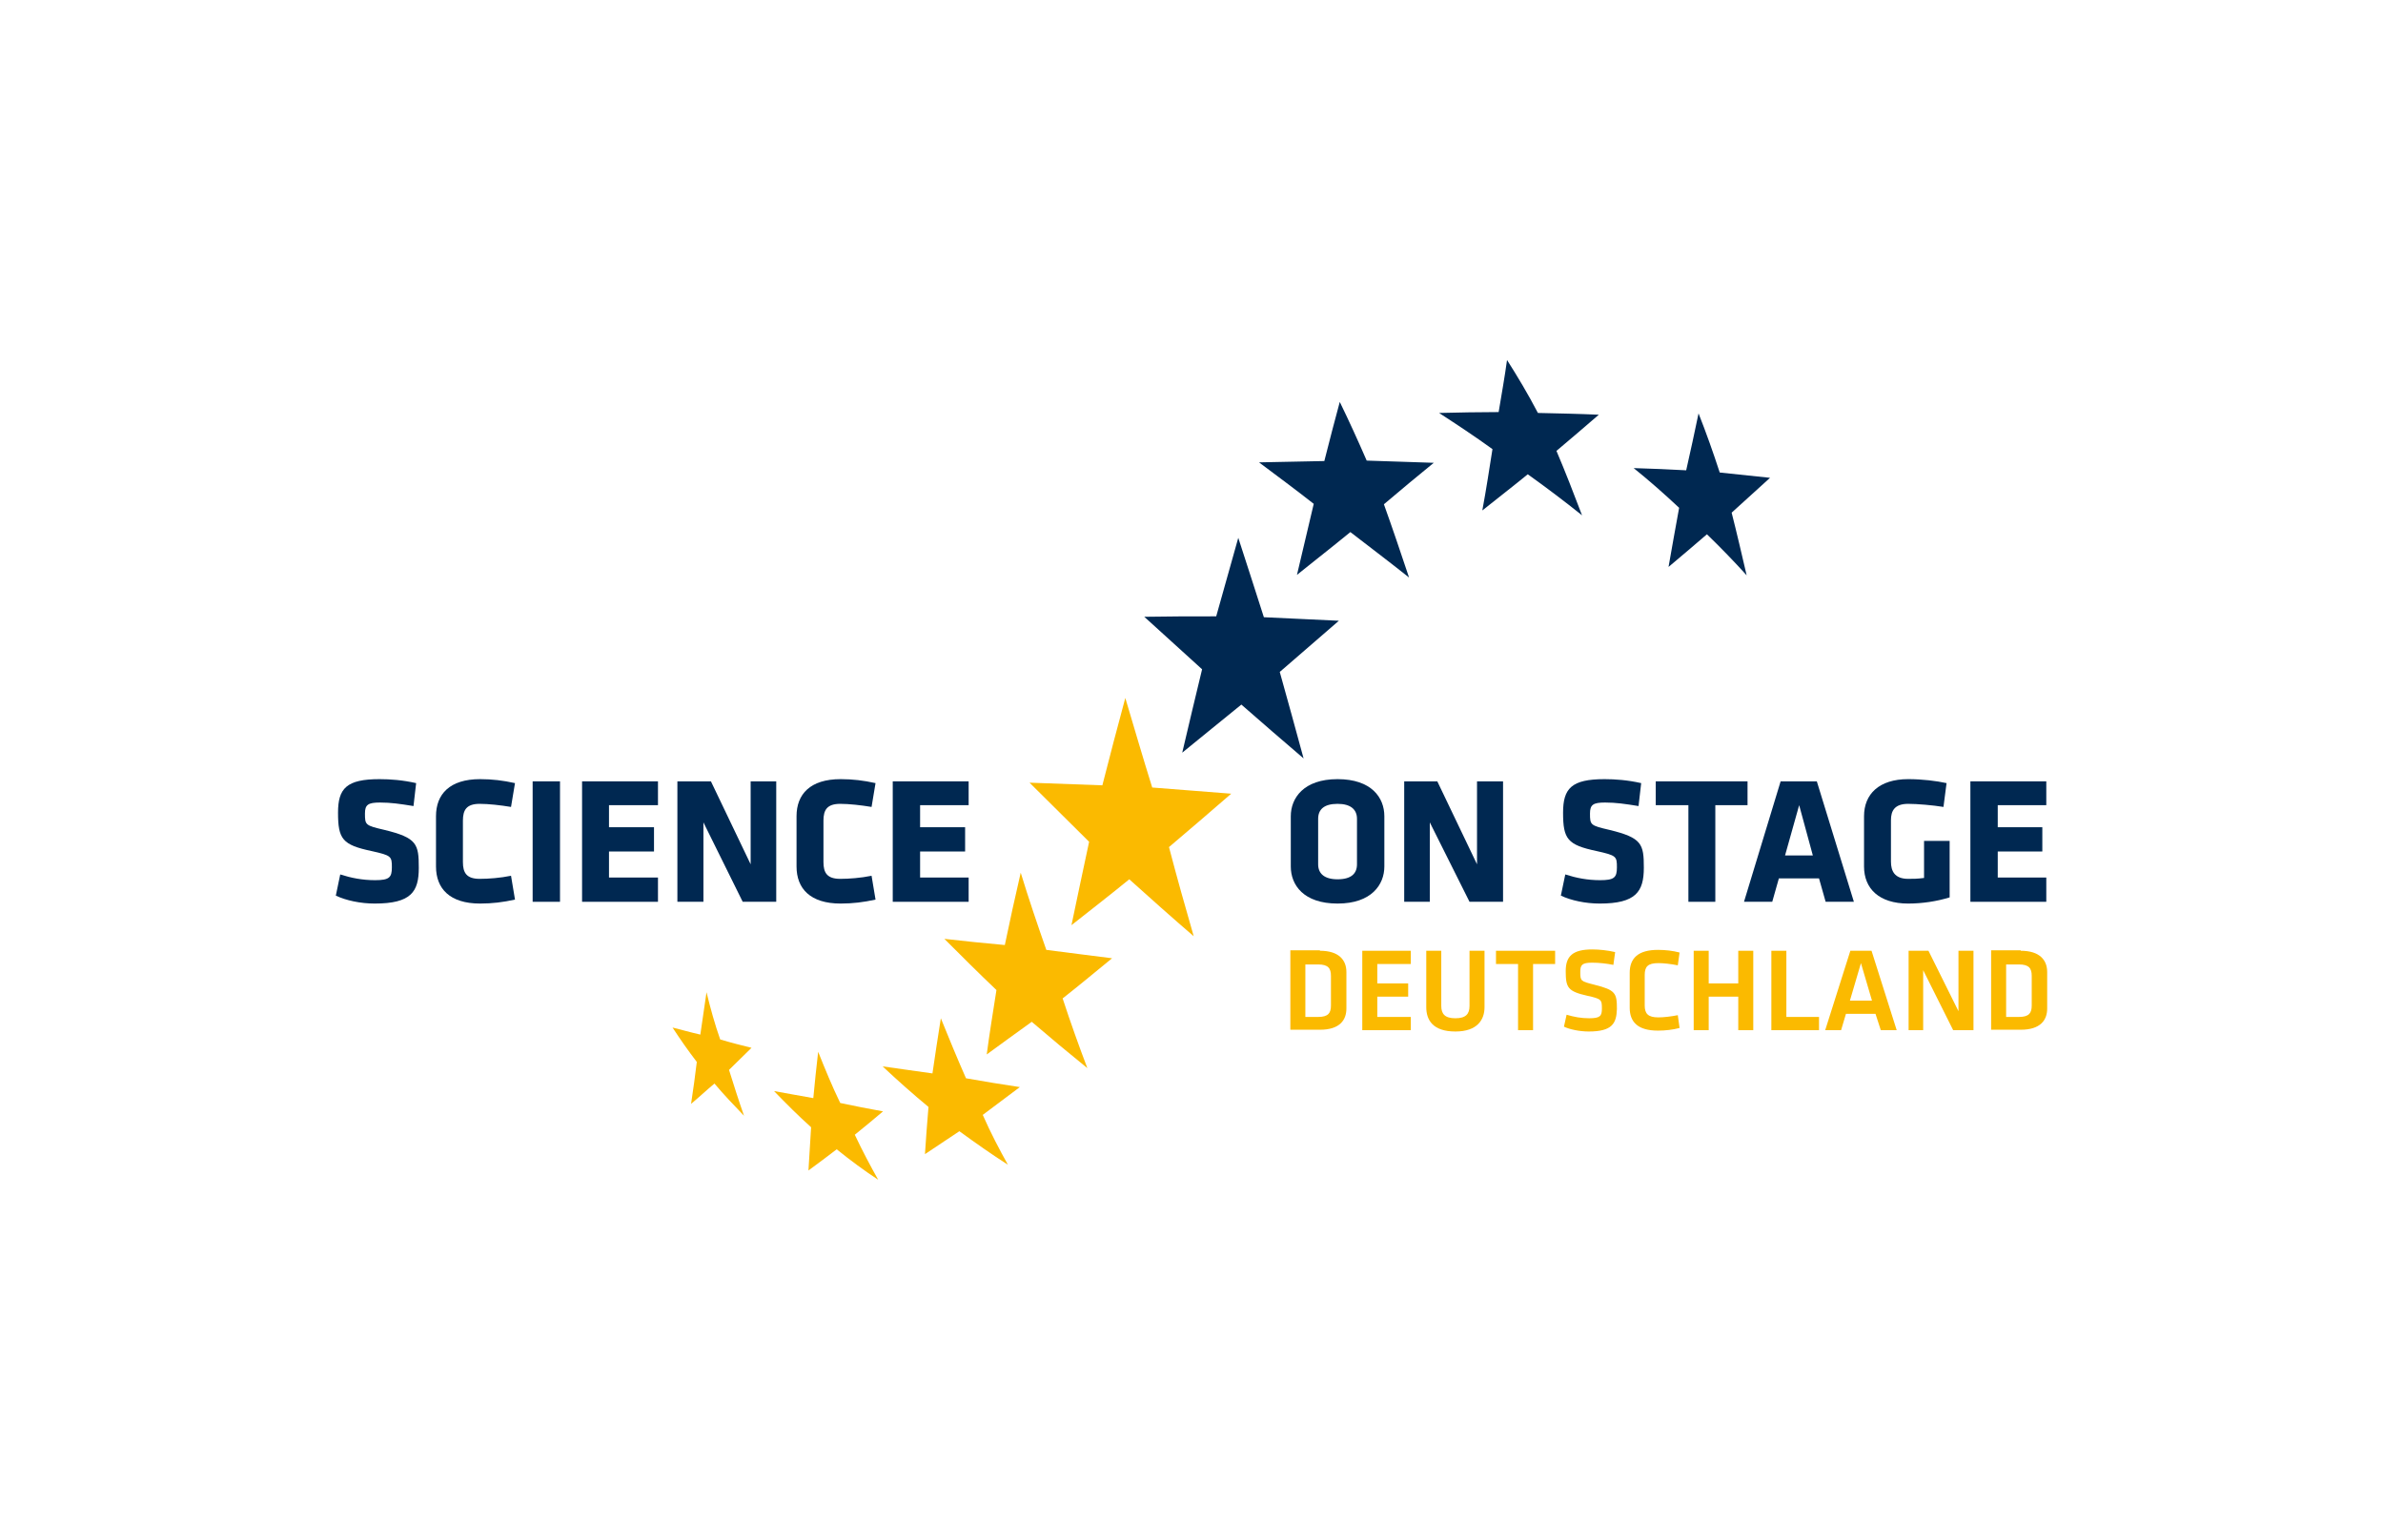 <?xml version="1.0" encoding="utf-8"?>
<!-- Generator: Adobe Illustrator 28.1.0, SVG Export Plug-In . SVG Version: 6.00 Build 0)  -->
<svg version="1.1" id="Ebene_1" xmlns="http://www.w3.org/2000/svg" xmlns:xlink="http://www.w3.org/1999/xlink" x="0px" y="0px"
	 viewBox="0 0 540 349" style="enable-background:new 0 0 540 349;" xml:space="preserve">
<style type="text/css">
	.st0{fill:#002851;}
	.st1{fill:#FBBA00;}
</style>
<g>
	<path class="st0" d="M84.9,204.8c-3.2,0-6.5-0.7-8.8-1.8l1-4.8c2.5,0.8,5,1.3,7.9,1.3c3.2,0,3.8-0.6,3.8-2.9c0-2.5-0.1-2.7-4.6-3.7
		c-6.6-1.4-7.6-2.7-7.6-8.7c0-5.5,1.9-7.6,9.4-7.6c2.4,0,5.2,0.2,8.3,0.9l-0.6,5.2c-3.1-0.5-5.1-0.8-7.6-0.8c-2.7,0-3.4,0.5-3.4,2.5
		c0,2.6,0.1,2.7,4.4,3.7c7.4,1.8,7.8,3.2,7.8,8.6C94.9,202.1,93.2,204.8,84.9,204.8L84.9,204.8z"/>
	<path class="st0" d="M104.9,195.4c0,2.4,0.8,3.8,3.8,3.8c2,0,4.7-0.2,7.1-0.7l0.9,5.4c-2.7,0.6-5.2,0.9-7.9,0.9
		c-6.9,0-10-3.4-10-8.4V185c0-5,3.1-8.4,10-8.4c2.7,0,5.2,0.3,7.9,0.9l-0.9,5.4c-2.4-0.4-5.1-0.7-7.1-0.7c-3,0-3.8,1.4-3.8,3.8
		V195.4L104.9,195.4z"/>
	<polygon class="st0" points="120.7,204.4 120.7,177.1 126.9,177.1 126.9,204.4 120.7,204.4 	"/>
	<polygon class="st0" points="131.9,204.4 131.9,177.1 149.1,177.1 149.1,182.5 138,182.5 138,187.5 148.2,187.5 148.2,193 138,193 
		138,198.9 149.1,198.9 149.1,204.4 131.9,204.4 	"/>
	<polygon class="st0" points="159.4,186.4 159.4,204.4 153.5,204.4 153.5,177.1 161.1,177.1 170.1,195.9 170.1,177.1 175.9,177.1 
		175.9,204.4 168.3,204.4 159.4,186.4 	"/>
	<path class="st0" d="M186.6,195.4c0,2.4,0.8,3.8,3.8,3.8c2,0,4.7-0.2,7.1-0.7l0.9,5.4c-2.7,0.6-5.2,0.9-7.9,0.9
		c-6.9,0-10-3.4-10-8.4V185c0-5,3.1-8.4,10-8.4c2.7,0,5.2,0.3,7.9,0.9l-0.9,5.4c-2.4-0.4-5.1-0.7-7.1-0.7c-3,0-3.8,1.4-3.8,3.8
		V195.4L186.6,195.4z"/>
	<polygon class="st0" points="202.3,204.4 202.3,177.1 219.5,177.1 219.5,182.5 208.5,182.5 208.5,187.5 218.7,187.5 218.7,193 
		208.5,193 208.5,198.9 219.5,198.9 219.5,204.4 202.3,204.4 	"/>
	<path class="st0" d="M307.5,185.6c0-2.1-1.4-3.4-4.4-3.4c-3.1,0-4.4,1.3-4.4,3.4v10.3c0,2.1,1.4,3.4,4.4,3.4c3.1,0,4.4-1.3,4.4-3.4
		V185.6L307.5,185.6z M313.7,196.4c0,4.1-2.9,8.4-10.6,8.4s-10.6-4.2-10.6-8.4V185c0-4.1,2.9-8.4,10.6-8.4s10.6,4.2,10.6,8.4V196.4
		L313.7,196.4z"/>
	<polygon class="st0" points="324,186.4 324,204.4 318.2,204.4 318.2,177.1 325.7,177.1 334.7,195.9 334.7,177.1 340.6,177.1 
		340.6,204.4 333,204.4 324,186.4 	"/>
	<path class="st0" d="M362.5,204.8c-3.2,0-6.5-0.7-8.8-1.8l1-4.8c2.5,0.8,5,1.3,7.9,1.3c3.2,0,3.8-0.6,3.8-2.9
		c0-2.5-0.1-2.7-4.6-3.7c-6.6-1.4-7.6-2.7-7.6-8.7c0-5.5,1.9-7.6,9.4-7.6c2.4,0,5.2,0.2,8.3,0.9l-0.6,5.2c-3.1-0.5-5.1-0.8-7.6-0.8
		c-2.7,0-3.4,0.5-3.4,2.5c0,2.6,0.1,2.7,4.4,3.7c7.4,1.8,7.8,3.2,7.8,8.6C372.5,202.1,370.7,204.8,362.5,204.8L362.5,204.8z"/>
	<polygon class="st0" points="388.7,182.5 388.7,204.4 382.6,204.4 382.6,182.5 375.2,182.5 375.2,177.1 396,177.1 396,182.5 
		388.7,182.5 	"/>
	<path class="st0" d="M404.5,193.9h6.3l-3.1-11.4L404.5,193.9L404.5,193.9z M420.1,204.4h-6.4l-1.5-5.3h-9.1l-1.5,5.3h-6.4l8.3-27.3
		h8.2L420.1,204.4L420.1,204.4z"/>
	<path class="st0" d="M432.4,204.8c-6.6,0-10-3.4-10-8.4V185c0-5,3.4-8.4,10-8.4c3.2,0,6.4,0.4,8.7,0.9l-0.7,5.4
		c-2.4-0.4-6-0.7-8-0.7c-3.1,0-3.9,1.6-3.9,3.7v9.4c0,2.1,0.8,3.9,3.9,3.9c1.2,0,2,0,3.6-0.2v-8.4h5.8v12.8
		C438.9,204.3,435.6,204.8,432.4,204.8L432.4,204.8z"/>
	<polygon class="st0" points="446.5,204.4 446.5,177.1 463.7,177.1 463.7,182.5 452.7,182.5 452.7,187.5 462.8,187.5 462.8,193 
		452.7,193 452.7,198.9 463.7,198.9 463.7,204.4 446.5,204.4 	"/>
	<path class="st1" d="M160.1,224.9c-0.5,3.2-0.9,6.4-1.4,9.6c-2.2-0.5-4.3-1.1-6.3-1.6c1.7,2.6,3.5,5.2,5.5,7.8
		c-0.4,3.2-0.8,6.3-1.3,9.5c1.8-1.5,3.5-3.1,5.3-4.6c2.1,2.5,4.4,4.9,6.7,7.3c-1.2-3.4-2.3-6.9-3.4-10.4c1.7-1.7,3.4-3.3,5.1-5
		c-2.4-0.6-4.8-1.2-7.1-1.9C162,232.2,161,228.6,160.1,224.9"/>
	<path class="st1" d="M185.4,238.4c-0.4,3.6-0.8,7.1-1.1,10.5c-3-0.5-6-1.1-8.9-1.6c2.7,2.8,5.5,5.6,8.4,8.2
		c-0.2,3.3-0.4,6.6-0.6,9.8c2.2-1.6,4.3-3.2,6.4-4.8c3.1,2.5,6.2,4.8,9.4,6.9c-1.8-3.2-3.6-6.6-5.3-10.2c2.1-1.7,4.3-3.5,6.4-5.3
		c-3.3-0.6-6.5-1.2-9.7-1.9C188.6,246.3,187,242.4,185.4,238.4"/>
	<path class="st1" d="M231.3,197.8c-1.3,5.6-2.5,11.1-3.6,16.4c-4.6-0.4-9.2-0.9-13.7-1.4c3.9,3.9,7.8,7.8,11.8,11.6
		c-0.8,5.1-1.6,10-2.2,14.6c3.3-2.4,6.7-4.9,10.2-7.4c4.2,3.6,8.4,7.1,12.6,10.5c-1.9-5-3.8-10.3-5.6-15.8c3.7-2.9,7.4-6,11.2-9.1
		c-5-0.6-10-1.3-14.9-1.9C235.1,209.6,233.1,203.7,231.3,197.8"/>
	<path class="st1" d="M213.2,230.8c-0.7,4.3-1.3,8.5-1.9,12.5c-3.8-0.5-7.6-1.1-11.3-1.6c3.4,3.2,6.9,6.3,10.4,9.2
		c-0.3,3.8-0.6,7.3-0.8,10.7c2.6-1.7,5.2-3.5,7.8-5.2c3.7,2.7,7.4,5.3,11,7.6c-1.9-3.4-3.9-7.2-5.7-11.3c2.7-2,5.5-4.1,8.4-6.3
		c-4.1-0.6-8.2-1.3-12.2-2C217,240.1,215.1,235.5,213.2,230.8"/>
	<path class="st0" d="M384.9,93.7c-0.9,4.3-1.8,8.5-2.8,12.9c-3.9-0.2-7.9-0.4-11.9-0.5c3.6,2.9,7,5.9,10.3,9
		c-0.8,4.4-1.6,8.8-2.4,13.4c3-2.5,5.9-5,8.7-7.4c3.2,3.1,6.2,6.2,9,9.3c-1.1-4.7-2.2-9.5-3.4-14.2c2.9-2.6,5.7-5.2,8.7-7.9
		c-3.7-0.4-7.5-0.8-11.4-1.2C388.2,102.5,386.6,98,384.9,93.7"/>
	<path class="st0" d="M341.5,81.6c-0.5,3.7-1.2,7.6-1.9,11.8c-4.5,0-9,0.1-13.5,0.2c4,2.6,8.1,5.3,12.1,8.2
		c-0.7,4.4-1.4,9.1-2.3,13.9c3.5-2.8,7-5.5,10.3-8.2c4.2,3,8.3,6.1,12.3,9.3c-1.9-5-3.8-9.9-5.8-14.6c3.3-2.8,6.5-5.5,9.6-8.2
		c-4.5-0.2-9.1-0.3-13.8-0.4C346.2,89.2,343.8,85.2,341.5,81.6"/>
	<path class="st0" d="M280.6,121.9c-1.6,5.7-3.3,11.7-5,17.8c-5.4,0-10.9,0-16.3,0.1c4.3,3.9,8.7,7.9,13.1,11.9
		c-1.5,6.2-3,12.5-4.5,18.9c4.5-3.7,9-7.3,13.4-10.9c4.7,4.1,9.4,8.2,14.1,12.2c-1.8-6.6-3.6-13.2-5.4-19.6c4.5-3.9,9-7.8,13.4-11.6
		c-5.6-0.3-11.3-0.5-17-0.8C284.4,133.7,282.5,127.7,280.6,121.9"/>
	<path class="st0" d="M303.6,91.1c-1.1,4.1-2.3,8.6-3.5,13.4c-4.9,0.1-9.8,0.2-14.8,0.3c4,3,8.2,6.1,12.4,9.4
		c-1.2,5.1-2.5,10.5-3.8,16.1c4.1-3.3,8.2-6.5,12.1-9.7c4.4,3.4,8.9,6.8,13.3,10.3c-1.9-5.7-3.8-11.3-5.7-16.6
		c3.9-3.3,7.6-6.4,11.3-9.4c-5-0.2-10.1-0.3-15.2-0.5C307.7,99.8,305.6,95.2,303.6,91.1"/>
	<path class="st1" d="M255,158.2c-1.8,6.6-3.5,13.2-5.2,19.8c-5.6-0.2-11.1-0.4-16.5-0.6c4.4,4.4,9,8.9,13.5,13.4
		c-1.4,6.4-2.7,12.8-4,18.9c4.3-3.4,8.7-6.8,13.1-10.4c4.9,4.4,9.7,8.7,14.6,12.9c-1.9-6.6-3.8-13.3-5.6-20.2c4.7-4,9.4-8,14.1-12.1
		c-6-0.5-11.9-0.9-17.9-1.4C259,171.8,257,164.9,255,158.2"/>
	<path class="st1" d="M295.8,230.5h2.9c2.3,0,2.9-0.9,2.9-2.6v-6.7c0-1.7-0.6-2.6-2.9-2.6h-2.9V230.5L295.8,230.5z M299.1,215.5
		c4.4,0,6,2.2,6,4.8v8.3c0,2.6-1.5,4.8-6,4.8h-6.7v-18H299.1L299.1,215.5z"/>
	<polygon class="st1" points="308.7,215.5 319.7,215.5 319.7,218.5 312.1,218.5 312.1,222.9 319.1,222.9 319.1,225.9 312.1,225.9 
		312.1,230.5 319.7,230.5 319.7,233.5 308.7,233.5 308.7,215.5 	"/>
	<path class="st1" d="M336.4,215.5v12.8c0,2.8-1.6,5.5-6.6,5.5c-5.1,0-6.6-2.6-6.6-5.5v-12.8h3.4V228c0,1.8,0.8,2.8,3.2,2.8
		s3.2-1,3.2-2.8v-12.5H336.4L336.4,215.5z"/>
	<polygon class="st1" points="344,218.5 339,218.5 339,215.5 352.4,215.5 352.4,218.5 347.4,218.5 347.4,233.5 344,233.5 344,218.5 
			"/>
	<path class="st1" d="M360,233.8c-2.1,0-4.4-0.5-5.6-1.1l0.6-2.7c1.7,0.5,3.3,0.8,5.1,0.8c2.5,0,2.9-0.5,2.9-2.2
		c0-2-0.1-2.2-3.3-2.9c-4.4-1-4.9-1.8-4.9-5.6c0-3.3,1.5-4.9,6-4.9c1.6,0,3.5,0.2,5.2,0.6l-0.4,2.9c-1.5-0.3-3.2-0.5-4.8-0.5
		c-2.3,0-2.7,0.5-2.7,2.1c0,2.1,0.1,2.1,3.2,2.9c4.8,1.2,5.1,1.9,5.1,5.5C366.3,232,365.3,233.8,360,233.8L360,233.8z"/>
	<path class="st1" d="M369.3,220.5c0-3.3,1.9-5.2,6.4-5.2c1.7,0,3.4,0.2,4.9,0.6l-0.4,2.9c-1.5-0.3-3.2-0.5-4.4-0.5
		c-2.4,0-3.1,0.8-3.1,2.7v6.9c0,1.9,0.8,2.7,3.1,2.7c1.2,0,2.9-0.2,4.4-0.5l0.4,2.9c-1.5,0.4-3.2,0.6-4.9,0.6
		c-4.5,0-6.4-1.9-6.4-5.2V220.5L369.3,220.5z"/>
	<polygon class="st1" points="393.9,233.5 393.9,225.9 387.2,225.9 387.2,233.5 383.8,233.5 383.8,215.5 387.2,215.5 387.2,222.9 
		393.9,222.9 393.9,215.5 397.3,215.5 397.3,233.5 393.9,233.5 	"/>
	<polygon class="st1" points="404.8,230.5 412.2,230.5 412.2,233.5 401.4,233.5 401.4,215.5 404.8,215.5 404.8,230.5 	"/>
	<path class="st1" d="M419.2,226.8h5l-2.5-8.5L419.2,226.8L419.2,226.8z M425,229.8h-6.7l-1.1,3.7h-3.6l5.7-18h4.8l5.7,18h-3.6
		L425,229.8L425,229.8z"/>
	<polygon class="st1" points="435.8,219.9 435.8,233.5 432.5,233.5 432.5,215.5 437,215.5 443.8,229.2 443.8,215.5 447.2,215.5 
		447.2,233.5 442.6,233.5 435.8,219.9 	"/>
	<path class="st1" d="M454.6,230.5h2.9c2.3,0,2.9-0.9,2.9-2.6v-6.7c0-1.7-0.6-2.6-2.9-2.6h-2.9V230.5L454.6,230.5z M457.9,215.5
		c4.4,0,6,2.2,6,4.8v8.3c0,2.6-1.5,4.8-6,4.8h-6.7v-18H457.9L457.9,215.5z"/>
</g>
</svg>
